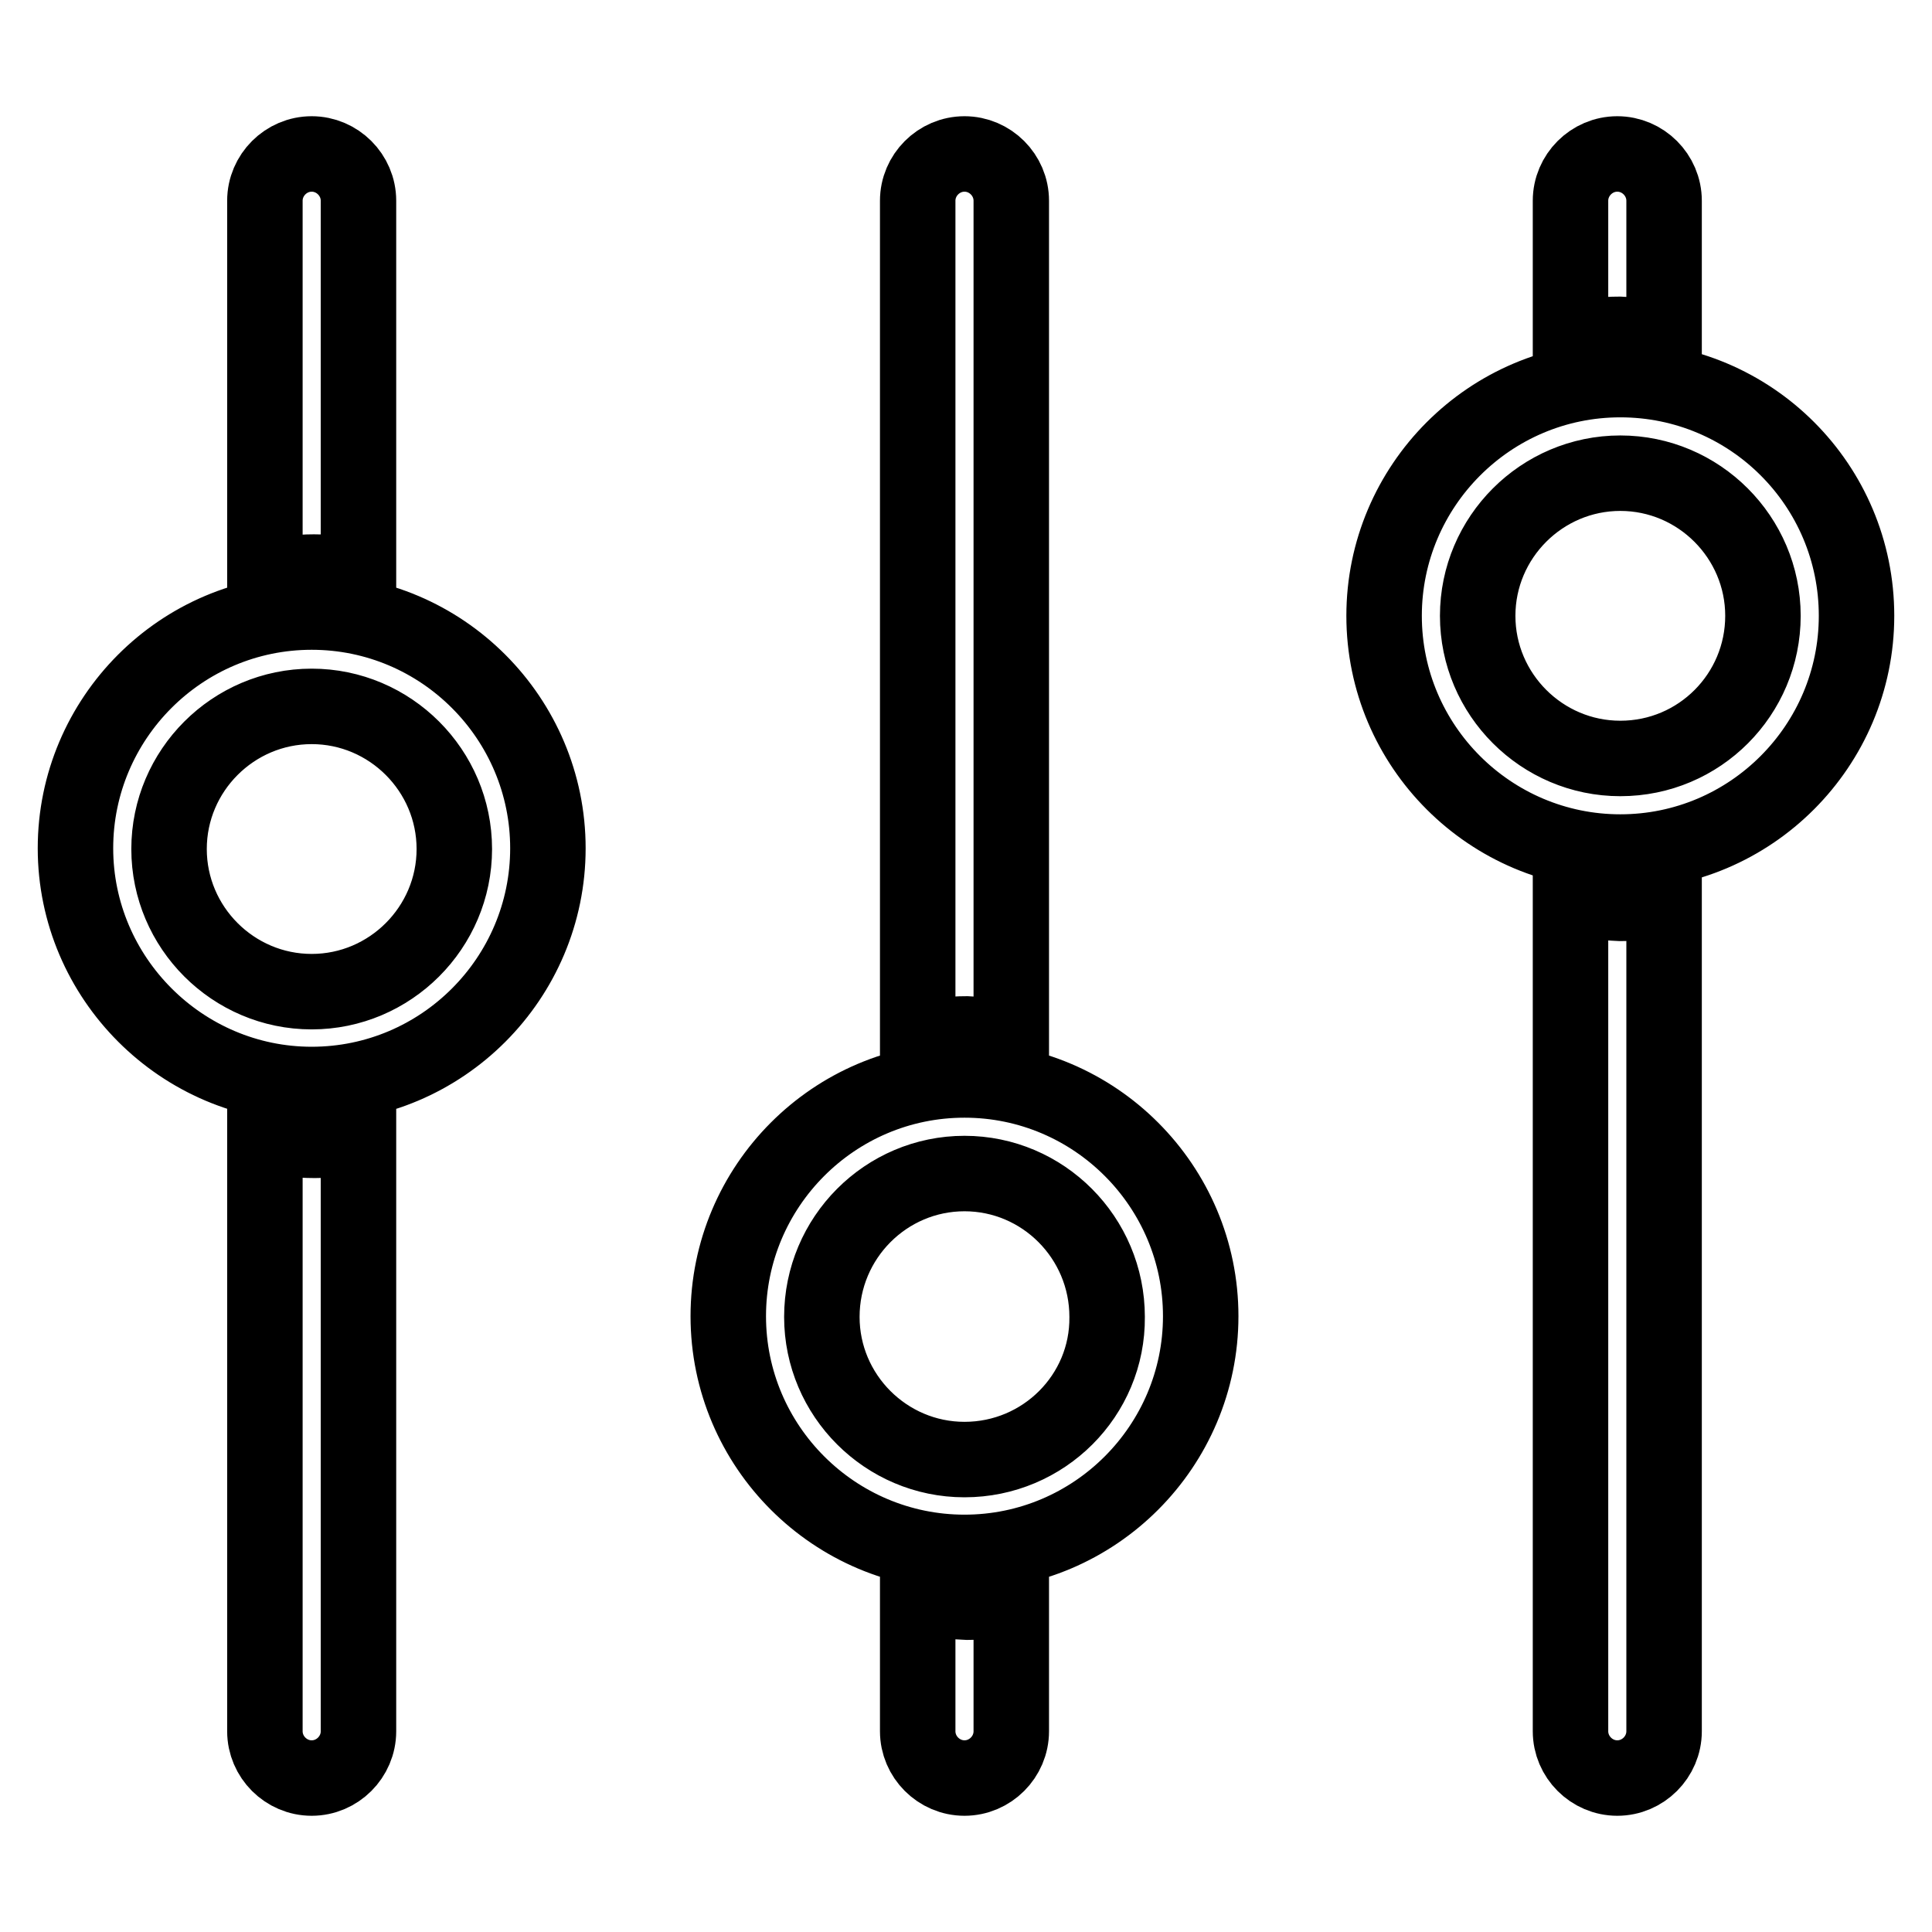 <?xml version="1.0" encoding="utf-8"?>
<!-- Svg Vector Icons : http://www.onlinewebfonts.com/icon -->
<!DOCTYPE svg PUBLIC "-//W3C//DTD SVG 1.1//EN" "http://www.w3.org/Graphics/SVG/1.1/DTD/svg11.dtd">
<svg version="1.1" xmlns="http://www.w3.org/2000/svg" xmlns:xlink="http://www.w3.org/1999/xlink" x="0px" y="0px" viewBox="0 0 256 256" enable-background="new 0 0 256 256" xml:space="preserve">
<g> <path stroke-width="10" fill-opacity="0" stroke="#000000"  d="M134,137.6v-111c0-3.4-2.8-6.2-6.2-6.2c-3.4,0-6.2,2.8-6.2,6.2v111.1c2.1-0.4,4.3-0.7,6.5-0.7 C130.1,137.1,132.1,137.3,134,137.6z M35.1,150.4v79c0,3.4,2.8,6.2,6.2,6.2s6.2-2.8,6.2-6.2v-78.9c-1.9,0.3-3.8,0.6-5.8,0.6 C39.4,151.1,37.2,150.8,35.1,150.4z M220.5,45V26.6c0-3.4-2.8-6.2-6.2-6.2c-3.4,0-6.2,2.8-6.2,6.2v18.4c2.1-0.4,4.3-0.7,6.5-0.7 C216.7,44.4,218.6,44.7,220.5,45z M47.5,76.4V26.6c0-3.4-2.8-6.2-6.2-6.2c-3.4,0-6.2,2.8-6.2,6.2v49.9c2.1-0.4,4.3-0.7,6.5-0.7 C43.6,75.8,45.6,76.1,47.5,76.4z M121.6,211.6v17.8c0,3.4,2.8,6.2,6.2,6.2c3.4,0,6.2-2.8,6.2-6.2v-17.7c-1.9,0.3-3.8,0.6-5.8,0.6 C125.9,212.2,123.7,212,121.6,211.6z M214.7,50.3c-17.3,0-31.3,14.1-31.3,31.3c0,17.3,14.1,31.3,31.3,31.3 c17.3,0,31.3-14.1,31.3-31.3C246,64.3,232,50.3,214.7,50.3z M214.7,100.5c-10.4,0-18.9-8.5-18.9-18.9s8.5-18.9,18.9-18.9 c10.4,0,18.9,8.5,18.9,18.9S225.2,100.5,214.7,100.5z M208.1,119v110.4c0,3.4,2.8,6.2,6.2,6.2c3.4,0,6.2-2.8,6.2-6.2V119.1 c-1.9,0.3-3.8,0.6-5.8,0.6C212.4,119.6,210.3,119.3,208.1,119z M127.8,143.1c-17.3,0-31.3,14.1-31.3,31.3 c0,17.3,14.1,31.3,31.3,31.3c17.3,0,31.3-14.1,31.3-31.3C159.1,157.2,145.1,143.1,127.8,143.1L127.8,143.1z M127.8,193.4 c-10.4,0-18.9-8.5-18.9-18.9c0-10.5,8.5-19,18.9-19c10.4,0,18.9,8.5,18.9,19C146.8,184.9,138.3,193.4,127.8,193.4z M41.3,81.1 C24,81.1,10,95.2,10,112.4s14.1,31.3,31.3,31.3c17.3,0,31.3-14.1,31.3-31.3C72.6,95.2,58.6,81.1,41.3,81.1z M41.3,131.4 c-10.4,0-18.9-8.5-18.9-18.9c0-10.4,8.5-18.9,18.9-18.9c10.4,0,18.9,8.5,18.9,18.9C60.2,122.9,51.7,131.4,41.3,131.4z"/></g>
</svg>